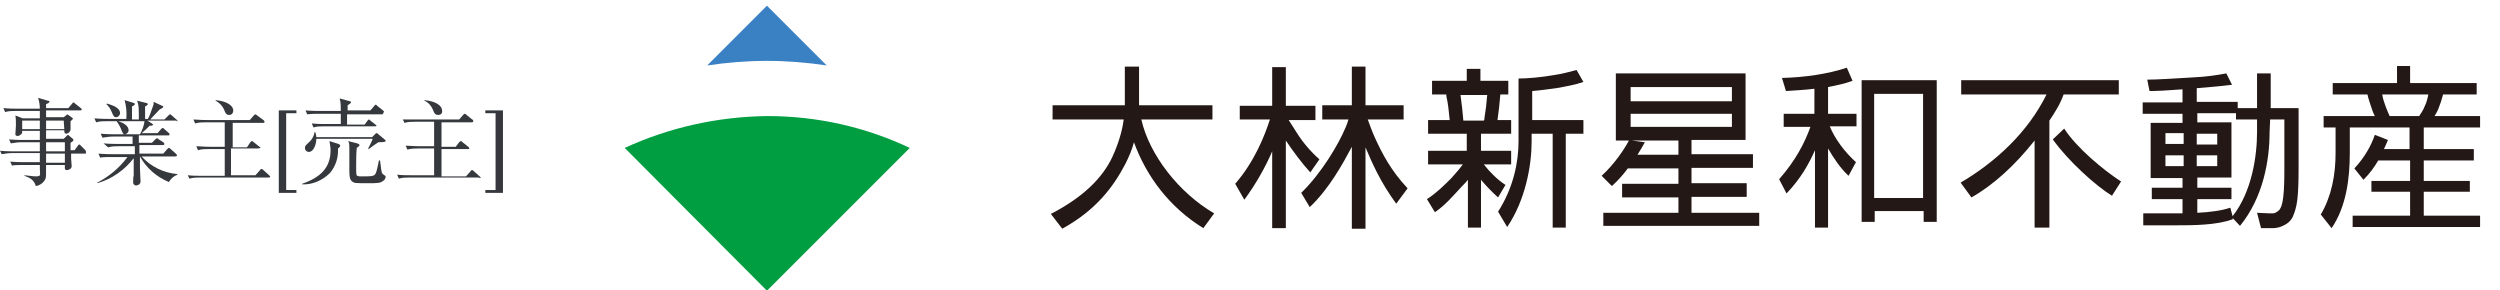 <?xml version="1.0" encoding="utf-8"?>
<!-- Generator: Adobe Illustrator 26.5.0, SVG Export Plug-In . SVG Version: 6.00 Build 0)  -->
<svg version="1.1" id="レイヤー_1" xmlns="http://www.w3.org/2000/svg" xmlns:xlink="http://www.w3.org/1999/xlink" x="0px"
	 y="0px" viewBox="0 0 439.4 51" style="enable-background:new 0 0 439.4 51;" xml:space="preserve">
<style type="text/css">
	.st0{fill:#35393D;}
	.st1{fill:#3A81C4;}
	.st2{fill:#009E41;}
	.st3{fill:#231815;}
</style>
<g>
	<path class="st0" d="M15.1,27h-2.6c0,0.1,0,0.8,0,0.9s0.1,1.2,0.1,1.3c0,0.5-0.6,0.7-0.8,0.7c-0.5,0-0.4-0.3-0.4-0.9H8.1
		c0,1.9,0,2.1-0.1,2.4c-0.3,0.7-1,1.2-1.7,1.3c-0.3-1-0.9-1.4-2-1.8v-0.1c0.3,0,1.4,0.2,2,0.2c0.2,0,0.6,0,0.7-0.2s0-0.4,0-1.8H4
		c-0.6,0-1.3,0-1.9,0.1l-0.3-0.7c1,0.1,2,0.1,2.5,0.1H7v-1.6H2.2c-0.6,0-1.3,0.1-1.9,0.2L0,26.5c1.1,0.1,2.2,0.1,2.5,0.1H7V25H3.8
		c-0.6,0-1.3,0.1-1.9,0.2l-0.3-0.7c1.1,0.1,2.3,0.1,2.5,0.1H7V23H3.9c0,0.3,0,0.4-0.1,0.5c-0.2,0.2-0.4,0.4-0.7,0.4
		c-0.2,0-0.4-0.1-0.4-0.3l0,0c0-0.1,0.1-1.3,0.1-1.6c0-0.6,0-1.2-0.1-1.7L4,20.8h3v-1.3H2.8c-0.6,0-1.3,0-1.9,0.2L0.6,19
		c1,0.1,2,0.1,2.5,0.1H7c0-0.6-0.1-1.3-0.3-1.9l1.7,0.5c0.2,0,0.3,0.1,0.3,0.2s-0.3,0.3-0.6,0.4c0,0.2,0,0.4,0,0.7H12l0.7-0.8
		c0.1-0.2,0.2-0.2,0.2-0.2s0.1,0,0.3,0.2l1,0.8c0.1,0.1,0.2,0.2,0.2,0.2s-0.1,0.2-0.2,0.2H8.1c0,0.1,0,1.1,0,1.2h3.1l0.4-0.3
		c0.1-0.1,0.2-0.2,0.2-0.2s0.1,0,0.2,0.1l0.7,0.5c0.1,0.1,0.1,0.1,0.1,0.2s-0.3,0.3-0.4,0.4c0,0.2,0,1.2,0,1.4
		c0,0.4-0.3,0.7-0.7,0.8l0,0c-0.4,0-0.4-0.3-0.4-0.6H8.1c0,0.4,0,0.5,0,1.5h3.1l0.5-0.5c0.1-0.1,0.2-0.2,0.2-0.2s0.1,0,0.3,0.2
		l0.6,0.5c0.1,0.1,0.1,0.1,0.1,0.2c0,0.1,0,0.2-0.5,0.5v1.3h0.7l0.6-0.8c0.1-0.2,0.2-0.2,0.2-0.2s0.2,0,0.3,0.2l0.8,0.8
		c0.1,0.1,0.1,0.2,0.1,0.2L15.1,27z M7,21.2H3.9v1.5H7V21.2z M11.2,21.2H8.1v1.5h3.2L11.2,21.2z M11.4,25H8.1v1.6h3.3L11.4,25z
		 M11.4,27H8.1v1.6h3.3L11.4,27z"/>
	<path class="st0" d="M31,21.2h-5.1l0.8,0.5c0.1,0.1,0.1,0.1,0.2,0.2c0,0.2-0.3,0.2-0.6,0.2c-0.5,0.5-0.9,0.9-1.4,1.3h2.8l0.6-0.7
		c0.1-0.1,0.2-0.2,0.3-0.2c0.1,0,0.2,0.1,0.3,0.2l0.8,0.7c0.1,0.1,0.1,0.2,0.1,0.2c0,0.2-0.1,0.2-0.2,0.2h-5.2c0,0.2,0,1.1,0,1.3
		h2.3l0.6-0.6c0.1-0.1,0.2-0.2,0.3-0.2s0.2,0.1,0.3,0.2l0.8,0.5c0.1,0.1,0.2,0.2,0.2,0.3s-0.1,0.2-0.2,0.2h-4.2V27h4.2l0.7-0.8
		c0.1-0.1,0.2-0.2,0.3-0.2s0.2,0.1,0.3,0.2l0.9,0.8c0.1,0.1,0.2,0.2,0.2,0.3s-0.1,0.2-0.3,0.2h-5.9c1.6,1.8,3.9,2.9,6.3,3.1v0.1
		c-0.6,0.2-1.2,0.7-1.5,1.3c-2.2-0.9-4-2.5-5.1-4.5l0,0c0,1.5,0,1.8,0,2.1s0.1,2,0.1,2.3c0,0.5-0.5,0.7-0.8,0.7s-0.5-0.3-0.5-0.5
		s0-1,0.1-1.3c0-0.5,0-0.8,0-3c-1.6,2.1-3.9,3.7-6.4,4.4v-0.1c2.1-1.1,3.9-2.6,5.3-4.5h-2.9c-0.6,0-1.3,0-1.9,0.1L17.3,27
		c1.1,0.1,2.2,0.1,2.5,0.1h3.9v-1.4h-2.8c-0.6,0-1.3,0-1.9,0.2l-0.8-0.7c1.1,0.1,2.3,0.1,2.5,0.1h2.6V24h-3.4
		c-0.6,0-1.2,0.1-1.9,0.2l-0.3-0.7c1.1,0.1,2.2,0.1,2.5,0.1h4.4c0.4-0.7,0.7-1.5,0.8-2.3h-4.6c0.9,0.3,1.8,0.8,1.8,1.6
		c0,0.4-0.3,0.6-0.6,0.7l0,0c-0.4,0-0.4-0.1-0.8-1.1c-0.2-0.4-0.4-0.8-0.7-1.2h-1.7c-0.6,0-1.3,0-1.9,0.2l-0.3-0.7
		c1.1,0.1,2.3,0.1,2.5,0.1h3.1c0.1-1.1,0-2.2-0.3-3.3l1.6,0.5c0.1,0,0.2,0.1,0.2,0.2s-0.2,0.3-0.5,0.4V21h1.2c0-2.1,0-2.5-0.3-3.3
		l1.6,0.4c0.1,0,0.3,0.1,0.3,0.2s-0.4,0.4-0.5,0.4v2.2H26c0.4-0.7,0.6-1.5,0.9-2.3c0.1-0.1,0.1-0.4,0.1-0.7l1.5,0.7
		c0.1,0,0.2,0.1,0.2,0.2s-0.5,0.4-0.6,0.4c-0.5,0.5-1.4,1.5-1.7,1.8h2.5l0.7-0.7c0.1-0.1,0.2-0.2,0.3-0.2c0.1,0,0.2,0.1,0.3,0.2
		L31,21c0.1,0.1,0.2,0.1,0.2,0.3S31.1,21.2,31,21.2z M20.4,20.6c-0.4,0-0.5-0.3-0.8-1c-0.2-0.5-0.5-0.9-0.9-1.3l0.1-0.1
		c0.6,0.2,2.3,0.6,2.3,1.7C21.1,20.2,20.8,20.6,20.4,20.6C20.5,20.6,20.4,20.6,20.4,20.6L20.4,20.6z"/>
	<path class="st0" d="M47.2,31.2h-12c-0.6,0-1.3,0-1.9,0.2L33,30.8c0.8,0.1,1.7,0.1,2.5,0.1h4v-4.7h-2.8c-0.6,0-1.3,0-1.9,0.2
		l-0.3-0.7c1.3,0.1,2.5,0.1,2.5,0.1h2.5v-4.3h-3.3c-0.6,0-1.3,0-1.9,0.2L34,21c1.3,0.1,2.2,0.1,2.5,0.1h7.4l0.7-0.8
		c0.1-0.1,0.2-0.2,0.3-0.2s0.2,0.1,0.3,0.2l1.1,0.8c0.1,0.1,0.2,0.2,0.2,0.3c0,0.2-0.2,0.2-0.2,0.2h-5.4v4.3h2.5L44,25
		c0.1-0.1,0.2-0.2,0.3-0.2s0.2,0.1,0.3,0.2l1,0.8c0.1,0,0.2,0.2,0.2,0.2s-0.3,0.1-0.5,0.1h-4.7v4.7h4.3l0.8-0.9
		c0.1-0.2,0.2-0.2,0.3-0.2s0.2,0.1,0.3,0.2l1,0.9c0.1,0.1,0.2,0.2,0.2,0.3C47.4,31.2,47.3,31.2,47.2,31.2z M40.3,20.2
		c-0.5,0-0.7-0.3-0.9-0.9c-0.3-0.7-0.8-1.2-1.5-1.6v-0.1c2.2,0.2,3.1,1.1,3.1,1.8C41,19.9,40.7,20.2,40.3,20.2L40.3,20.2z"/>
	<path class="st0" d="M49,33.9V19.4h3.1v0.5h-1.8v13.5h1.8v0.5H49z"/>
	<path class="st0" d="M59.4,26.1c0.1,1.6-0.4,3.1-1.4,4.3c-1.3,1.3-3.1,2.1-4.9,2v-0.1c3.2-1.1,5-2.8,5-5.9c0-0.5-0.1-1-0.2-1.6
		l1.6,0.5c0.2,0.1,0.3,0.2,0.3,0.3S59.7,25.9,59.4,26.1z M66.5,25c-0.3,0.2-1.2,0.8-1.7,1.2l-0.1-0.1c0.2-0.3,0.8-1.6,0.8-1.7h-9.9
		c0,1-0.5,2.3-1.3,2.3c-0.4,0-0.7-0.3-0.7-0.7l0,0c0-0.4,0.1-0.4,0.7-1c0.5-0.4,0.9-1.1,1-1.8h0.1c0.1,0.3,0.2,0.6,0.2,0.9h9.8
		l0.5-0.5c0.1-0.1,0.2-0.2,0.3-0.2s0.1,0,0.3,0.2l1.1,0.9c0.1,0.1,0.2,0.2,0.2,0.3C67.7,25,66.9,25,66.5,25z M67.2,20.1H61
		c0,0.2,0,1.5,0,1.8h3.1l0.5-0.7c0.1-0.1,0.2-0.2,0.2-0.2s0.2,0,0.3,0.2l0.9,0.7c0.1,0.1,0.2,0.2,0.2,0.2s-0.1,0.1-0.2,0.1h-9
		c-0.6,0-1.3,0-1.9,0.2l-0.3-0.7c1,0.1,2,0.1,2.5,0.1h2.6V20h-4c-0.6,0-1.3,0-1.9,0.1l-0.3-0.7c1,0.1,2,0.1,2.5,0.1h3.7
		c0-0.8,0-1.5-0.2-2.2l1.8,0.5c0.1,0,0.2,0.1,0.2,0.2s-0.4,0.4-0.6,0.5v0.9h4l0.7-0.8c0.1-0.2,0.2-0.2,0.2-0.2s0.2,0,0.3,0.2l1,0.8
		c0.1,0.1,0.2,0.2,0.2,0.2S67.3,20.1,67.2,20.1z M67.3,31.8c-0.4,0.4-1.1,0.4-2.5,0.4c-2.4,0-2.5,0-2.9-0.3s-0.5-0.8-0.5-1.9
		c0-0.7,0-3.5,0-4.1c0-0.4,0-0.7-0.2-1.1l1.6,0.4c0.2,0.1,0.4,0.2,0.4,0.3S63,25.8,62.7,26c-0.1,1.1-0.1,2.3-0.1,3.4s0,1.4,0.2,1.5
		s0.5,0.1,0.7,0.1c2.3,0,2.4,0,2.7-1c0.1-0.5,0.2-0.7,0.4-1.8h0.2c0.2,1.5,0.2,2.2,0.5,2.4c0.1,0.1,0.3,0.2,0.4,0.3
		c0,0.1,0.1,0.1,0.1,0.2C67.7,31.4,67.6,31.7,67.3,31.8z"/>
	<path class="st0" d="M83.9,31.2H72c-0.6,0-1.3,0-1.9,0.2l-0.3-0.7c0.8,0.1,1.7,0.1,2.5,0.1h4v-4.7h-2.8c-0.6,0-1.3,0-1.9,0.2
		l-0.3-0.7c1.3,0.1,2.5,0.1,2.5,0.1h2.5v-4.3H73c-0.6,0-1.3,0-1.9,0.2L70.8,21C72.1,21,73,21,73.3,21h7.4l0.7-0.8
		c0.1-0.1,0.2-0.2,0.3-0.2c0.1,0,0.2,0.1,0.3,0.2l1,0.8c0.1,0,0.2,0.2,0.2,0.3S83,21.5,83,21.5h-5.4v4.3h2.5l0.6-0.8
		c0.1-0.1,0.2-0.2,0.3-0.2c0.1,0,0.2,0.1,0.3,0.2l1,0.8c0.1,0.1,0.1,0.1,0.2,0.2c0,0.1-0.1,0.2-0.2,0.2h-4.7V31h4.3l0.8-0.9
		c0.1-0.2,0.2-0.2,0.3-0.2c0.1,0,0.2,0.1,0.3,0.2l1,0.9c0.1,0.1,0.2,0.2,0.2,0.3C84.1,31.2,84,31.2,83.9,31.2z M77,20.2
		c-0.5,0-0.7-0.3-0.9-0.9c-0.3-0.7-0.8-1.3-1.5-1.6v-0.1c2.2,0.2,3.1,1.1,3.1,1.8C77.8,19.9,77.5,20.2,77,20.2
		C77.1,20.2,77,20.2,77,20.2z"/>
	<path class="st0" d="M88.4,33.9h-3.1v-0.5h1.8V19.9h-1.8v-0.5h3.1V33.9z"/>
</g>
<g>
	<g>
		<path class="st1" d="M145.3,11.5L134.8,1l-10.5,10.5c3.4-0.5,6.9-0.8,10.5-0.8C138.4,10.7,141.9,11,145.3,11.5"/>
		<path class="st2" d="M109.8,26L109.8,26l25,25.1L159.9,26l0,0c-7.6-3.6-16.1-5.6-25-5.6C125.9,20.5,117.4,22.5,109.8,26"/>
		<path class="st3" d="M231.9,28c-1.6-1.4-3-3.1-4-4.7c-0.5-0.8-1-1.6-1.4-2.2h4.7v-2.5H226v-6.8h-2.4v6.8h-5.7V21h5.3
			c-0.9,2.8-2.7,7.4-6.1,11.3l1.6,2.8c2-2.7,3.7-5.7,4.9-8.5v13.5h2.4V24.7c1.2,1.8,2.9,4.1,4.3,5.6L231.9,28z M241.7,24.3
			c-0.6-1.3-1-2.5-1.3-3.3h6.3v-2.5H240v-6.8h-2.4v6.8h-5.2V21h4.6c-0.1,0.4-0.3,1-0.5,1.4c-1.2,2.9-4.2,8-7.8,11.5l1.5,2.5
			c3.4-3.2,5.8-7.6,7.4-10.6v14.4h2.4V25.9c1.1,2.6,2.6,6.1,5.4,9.9l2-2.7C244.4,29.9,242.9,26.9,241.7,24.3z"/>
		<path class="st3" d="M372.4,16.6v-2.5h-27.7v2.5h15c-3.3,6.7-9,11.9-15.1,15.5l1.9,2.6c3.9-2.2,7.7-5.7,11.1-10V40h2.6V21.2
			c1-1.5,1.9-2.9,2.5-4.6H372.4z M362.8,22.6l-2,1.9c2.7,3.8,7.6,8.2,10.4,9.9l1.6-2.5C369.7,29.9,365,26,362.8,22.6z"/>
		<path class="st3" d="M404,28.5V19h-4.9v-6.1h-2.4V19h-3.4v-1.1h-7.2v-2.4c2.5-0.2,4.7-0.4,6.2-0.6l-1-2c-1.6,0.3-3.5,0.6-5.8,0.7
			c-3.2,0.2-6.6,0.4-8.1,0.4l0.4,2c1.3,0,3.2-0.1,5.8-0.3V18h-7v2h7v1.6H378v9.7h5.6V33h-5.4v2h5.4v2.5c-0.4,0-0.7,0-1,0h-5.9v2.1
			h5.9c2.7,0,7.1,0,9.9-1.1l-0.2-0.3l1.4,1.5c4.1-5,5.2-11.6,5.2-16.4L399,21h2.5v7.6c0,0,0,0.4,0,0.9c0,1,0,2.6-0.1,4.1
			s-0.3,2.5-0.6,3c-0.1,0.3-0.5,0.6-0.9,0.8c-0.2,0.1-0.5,0.1-0.6,0.1s-0.4,0-0.4,0l-2.2-0.1l0.7,2.7h1.5h0.5c0.1,0,0.9,0,1.6-0.3
			s1.7-0.8,2.1-2c0.5-1.2,0.7-2.4,0.8-4.1c0.1-1.7,0.1-3.3,0.1-4.3C404,28.8,404,28.5,404,28.5z M383.8,23.4v1.9h-3.2v-1.9H383.8z
			 M389.7,29.2h-3.6v-1.9h3.6V29.2z M389.7,25.4h-3.6v-1.9h3.6V25.4z M380.6,29.2v-1.9h3.2v1.9H380.6z M396.7,23.2
			c0,4.2-0.9,10.5-4.3,14.8l-0.4-1.5c-1.4,0.5-3.6,0.8-5.8,0.9V35h6v-2h-6v-1.8h6v-9.7h-6v-1.6h6.8V21h3.7L396.7,23.2z"/>
		<path class="st3" d="M435.9,22.4v-2h-8c0.3-0.5,0.4-0.7,0.6-1.1c0.4-1,0.7-1.9,0.9-2.7h5.9v-2h-11.7v-3h-2.3v3H410v2h6.1
			c0.2,0.9,0.5,1.7,0.9,2.9c0.1,0.3,0.3,0.7,0.4,0.9h-9v2h2.1v4.5c0,3.8-0.7,7.6-2.6,10.8l1.9,2.4c2.6-3.8,3.2-8.8,3.2-13.2v-4.5
			h10.5v3.8H419c0.3-0.6,0.5-1.1,0.7-1.6l-2.3-0.9c-0.6,1.8-1.8,4-3.6,5.9l1.6,2c1.1-1.1,1.9-2.2,2.6-3.4h5.6v3.6h-6.8v1.9h6.8v4.2
			h-10.1v2h22.4v-2H426v-4.2h8.1v-1.9H426v-3.6h8.8v-2H426v-3.8C426,22.4,435.9,22.4,435.9,22.4z M418.7,16.6h8.1
			c-0.1,0.6-0.3,1.4-0.6,2c-0.3,0.8-0.7,1.3-1,1.8H420C419.6,19.5,418.9,17.9,418.7,16.6z"/>
		<path class="st3" d="M200.6,21h12.5v-2.5h-12.9v-6.8h-2.5v6.8H185V21h12.5c-0.1,1-0.6,3.6-2,6.6c-1.7,3.6-5,7-10.8,10l2,2.6
			c6-3.3,9-7.4,11.1-11.4c0.7-1.4,1.2-2.6,1.5-3.8c2.2,6,6.2,11.4,12.2,15.1l1.9-2.6C207.2,33.9,202,27.2,200.6,21z"/>
		<path class="st3" d="M269.3,21.1V16c1.3-0.1,2.7-0.3,4.2-0.5c1.7-0.3,3.4-0.6,4.8-1.1l-1.2-2.1c-1.1,0.3-2.6,0.7-4,0.9
			c-2.3,0.4-4.7,0.6-6.2,0.6v11c0,3.7-0.9,8.2-3.6,12.4l1.6,2.7c3.2-4.7,4.3-10.8,4.3-15v-1.4h3.7V40h2.3V23.5h3.1v-2.4H269.3z
			 M260.8,28.9h4.8v-2.4h-5.3v-3h5.3v-2.4h-2.4l0,0c0.2-1.3,0.4-3.2,0.5-4.5h1.4v-2.4h-4.9v-2.1h-2.4v2.1h-6.1v2.4h2.5
			c0,0.4,0.1,0.7,0.2,1.2c0.2,1.1,0.3,2.5,0.4,3.3H251v2.4h6.8v3H251v2.4h6.1c-0.5,0.7-1.2,1.5-2,2.4c-1.3,1.3-2.6,2.6-4.3,3.7
			l1.4,2.3c1.9-1.3,3.3-3,4.7-4.5c0.4-0.4,0.8-0.8,1.1-1.2V40h2.3v-8.4c1,1.2,2.1,2.3,3,3.1l1.3-2.2
			C263.2,31.6,261.8,30.2,260.8,28.9z M257.2,21.2c-0.1-1.3-0.3-3.1-0.5-4.5h4.7c-0.1,0.6-0.1,1.3-0.2,2c-0.1,0.8-0.2,1.5-0.3,2.1
			c0,0.1,0,0.3-0.1,0.4H257.2z"/>
		<path class="st3" d="M297.3,37.3v-2.7h9.7v-2.4h-9.7v-2.7h10.8v-2.4h-10.8v-2.5h9.5V12.9H284v11.8h2.3c-0.8,1.5-2.5,4.1-4.8,6.2
			l1.8,1.8c1-0.9,2-2,2.8-3.1h8.9v2.7h-9.9v2.4h9.9v2.7h-13.2v2.3h27.4v-2.3h-11.9V37.3z M286.6,22.3V20h17.8v2.3H286.6z
			 M304.4,15.3v2.5h-17.8v-2.5C286.6,15.3,304.4,15.3,304.4,15.3z M287.8,27.2c0.5-0.8,1-1.6,1.3-2.2l-2.3-0.3h8.2v2.5H287.8z"/>
		<path class="st3" d="M321.3,15.3c1.5-0.3,3-0.6,4.3-1.1l-1-2.3c-3.3,1.1-7.4,1.7-11.4,1.8l0.7,2.3c1.6-0.1,3.3-0.2,5-0.4V20h-5.4
			v2.3h4.7c-1,2.8-2.6,5.9-5.5,9.2L314,34c2.4-2.5,3.9-5.1,5-7.6V40h2.3V26.1c1,1.7,2.1,3.4,3.6,4.8l1.3-2.4c-2-1.8-3.7-4.1-4.6-6.3
			h4.7V20h-5V15.3z M340.4,39V14.1h-13.2V39h2.3v-1.9h8.6V39H340.4z M329.4,34.9V16.5h8.6v18.3h-8.6V34.9z"/>
	</g>
</g>
</svg>
